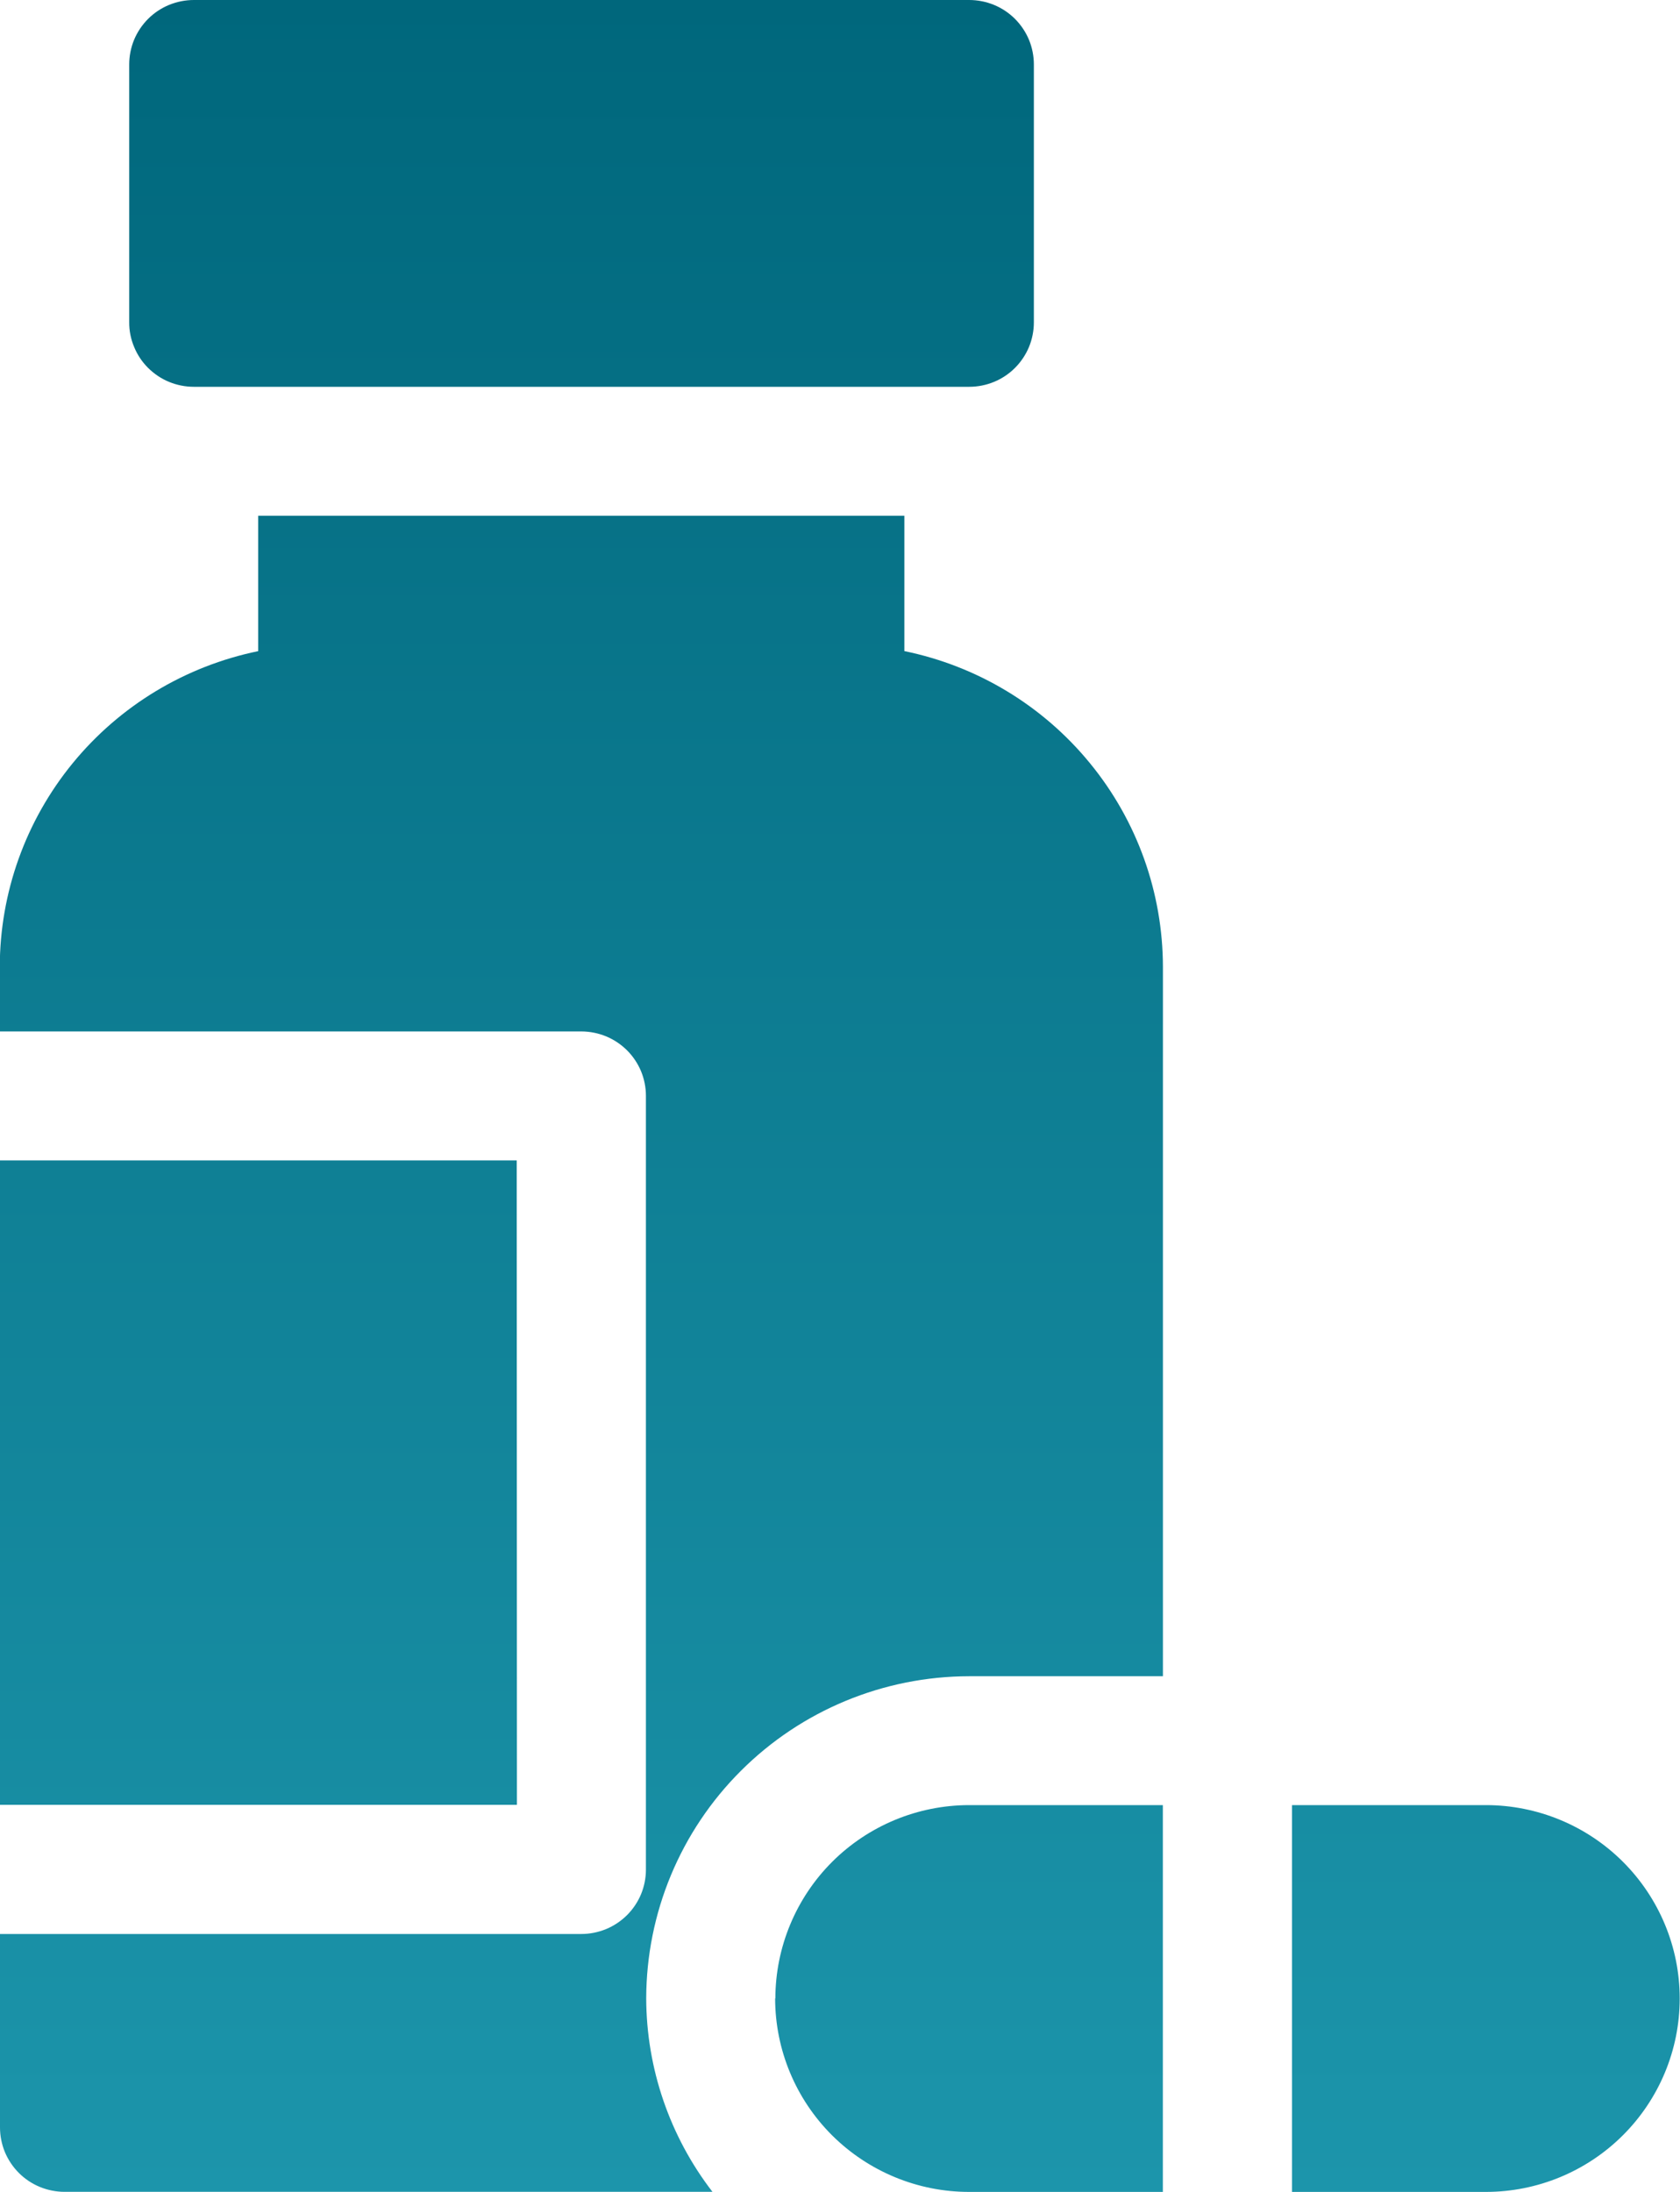 <svg width="23" height="30" viewBox="0 0 23 30" fill="none" xmlns="http://www.w3.org/2000/svg">
<g clip-path="url(#clip0_843_1611)">
<path d="M2.654 5.294H13.269C13.385 5.294 13.501 5.271 13.608 5.227C13.715 5.183 13.813 5.118 13.895 5.036C13.977 4.954 14.042 4.857 14.087 4.75C14.131 4.643 14.154 4.528 14.154 4.412V0.882C14.154 0.766 14.131 0.651 14.087 0.544C14.042 0.437 13.977 0.34 13.895 0.258C13.813 0.176 13.715 0.111 13.608 0.067C13.501 0.023 13.385 -0 13.269 5.96275e-07H2.654C2.538 -0 2.423 0.023 2.315 0.067C2.208 0.111 2.11 0.176 2.028 0.258C1.946 0.34 1.881 0.437 1.836 0.544C1.792 0.651 1.769 0.766 1.769 0.882V4.41C1.768 4.526 1.791 4.641 1.836 4.748C1.88 4.856 1.945 4.953 2.027 5.035C2.11 5.117 2.207 5.183 2.315 5.227C2.422 5.271 2.537 5.294 2.654 5.294V5.294ZM7.074 15.882H-0V24.702H7.077L7.074 15.882ZM10.612 27.353C10.613 28.055 10.893 28.728 11.39 29.224C11.888 29.72 12.563 30 13.266 30H15.92V24.706H13.266C12.563 24.707 11.889 24.987 11.392 25.483C10.896 25.979 10.616 26.652 10.615 27.353H10.612ZM20.343 24.706H17.688V30H20.343C21.046 30 21.721 29.721 22.218 29.225C22.716 28.728 22.996 28.055 22.996 27.353C22.996 26.651 22.716 25.978 22.218 25.481C21.721 24.985 21.046 24.706 20.343 24.706ZM12.381 8.912V7.059H3.535V8.912C2.537 9.117 1.64 9.658 0.995 10.446C0.351 11.233 -0.002 12.218 -0.003 13.235V14.117H7.958C8.074 14.117 8.189 14.14 8.297 14.184C8.404 14.228 8.501 14.293 8.584 14.375C8.666 14.457 8.731 14.554 8.776 14.661C8.82 14.768 8.843 14.883 8.843 14.999V25.588C8.843 25.704 8.82 25.819 8.776 25.926C8.731 26.033 8.666 26.13 8.584 26.212C8.501 26.294 8.404 26.359 8.297 26.403C8.189 26.447 8.074 26.47 7.958 26.47H-0V29.117C-0 29.233 0.023 29.348 0.067 29.455C0.112 29.562 0.177 29.659 0.259 29.741C0.341 29.823 0.439 29.888 0.546 29.932C0.653 29.976 0.769 29.999 0.885 29.999H9.754C9.169 29.24 8.85 28.31 8.847 27.352C8.849 26.183 9.315 25.062 10.144 24.236C10.972 23.409 12.095 22.944 13.267 22.942H15.921V13.236C15.92 12.219 15.568 11.234 14.923 10.447C14.279 9.659 13.382 9.117 12.384 8.912H12.381Z" fill="url(#paint0_linear_843_1611)"/>
</g>
<defs>
<linearGradient id="paint0_linear_843_1611" x1="11.496" y1="30" x2="11.496" y2="0" gradientUnits="userSpaceOnUse">
<stop stop-color="#1C95AB"/>
<stop offset="1" stop-color="#00677C"/>
</linearGradient>
<clipPath id="clip0_843_1611">
<rect width="23" height="30" fill="white"/>
</clipPath>
</defs>
</svg>